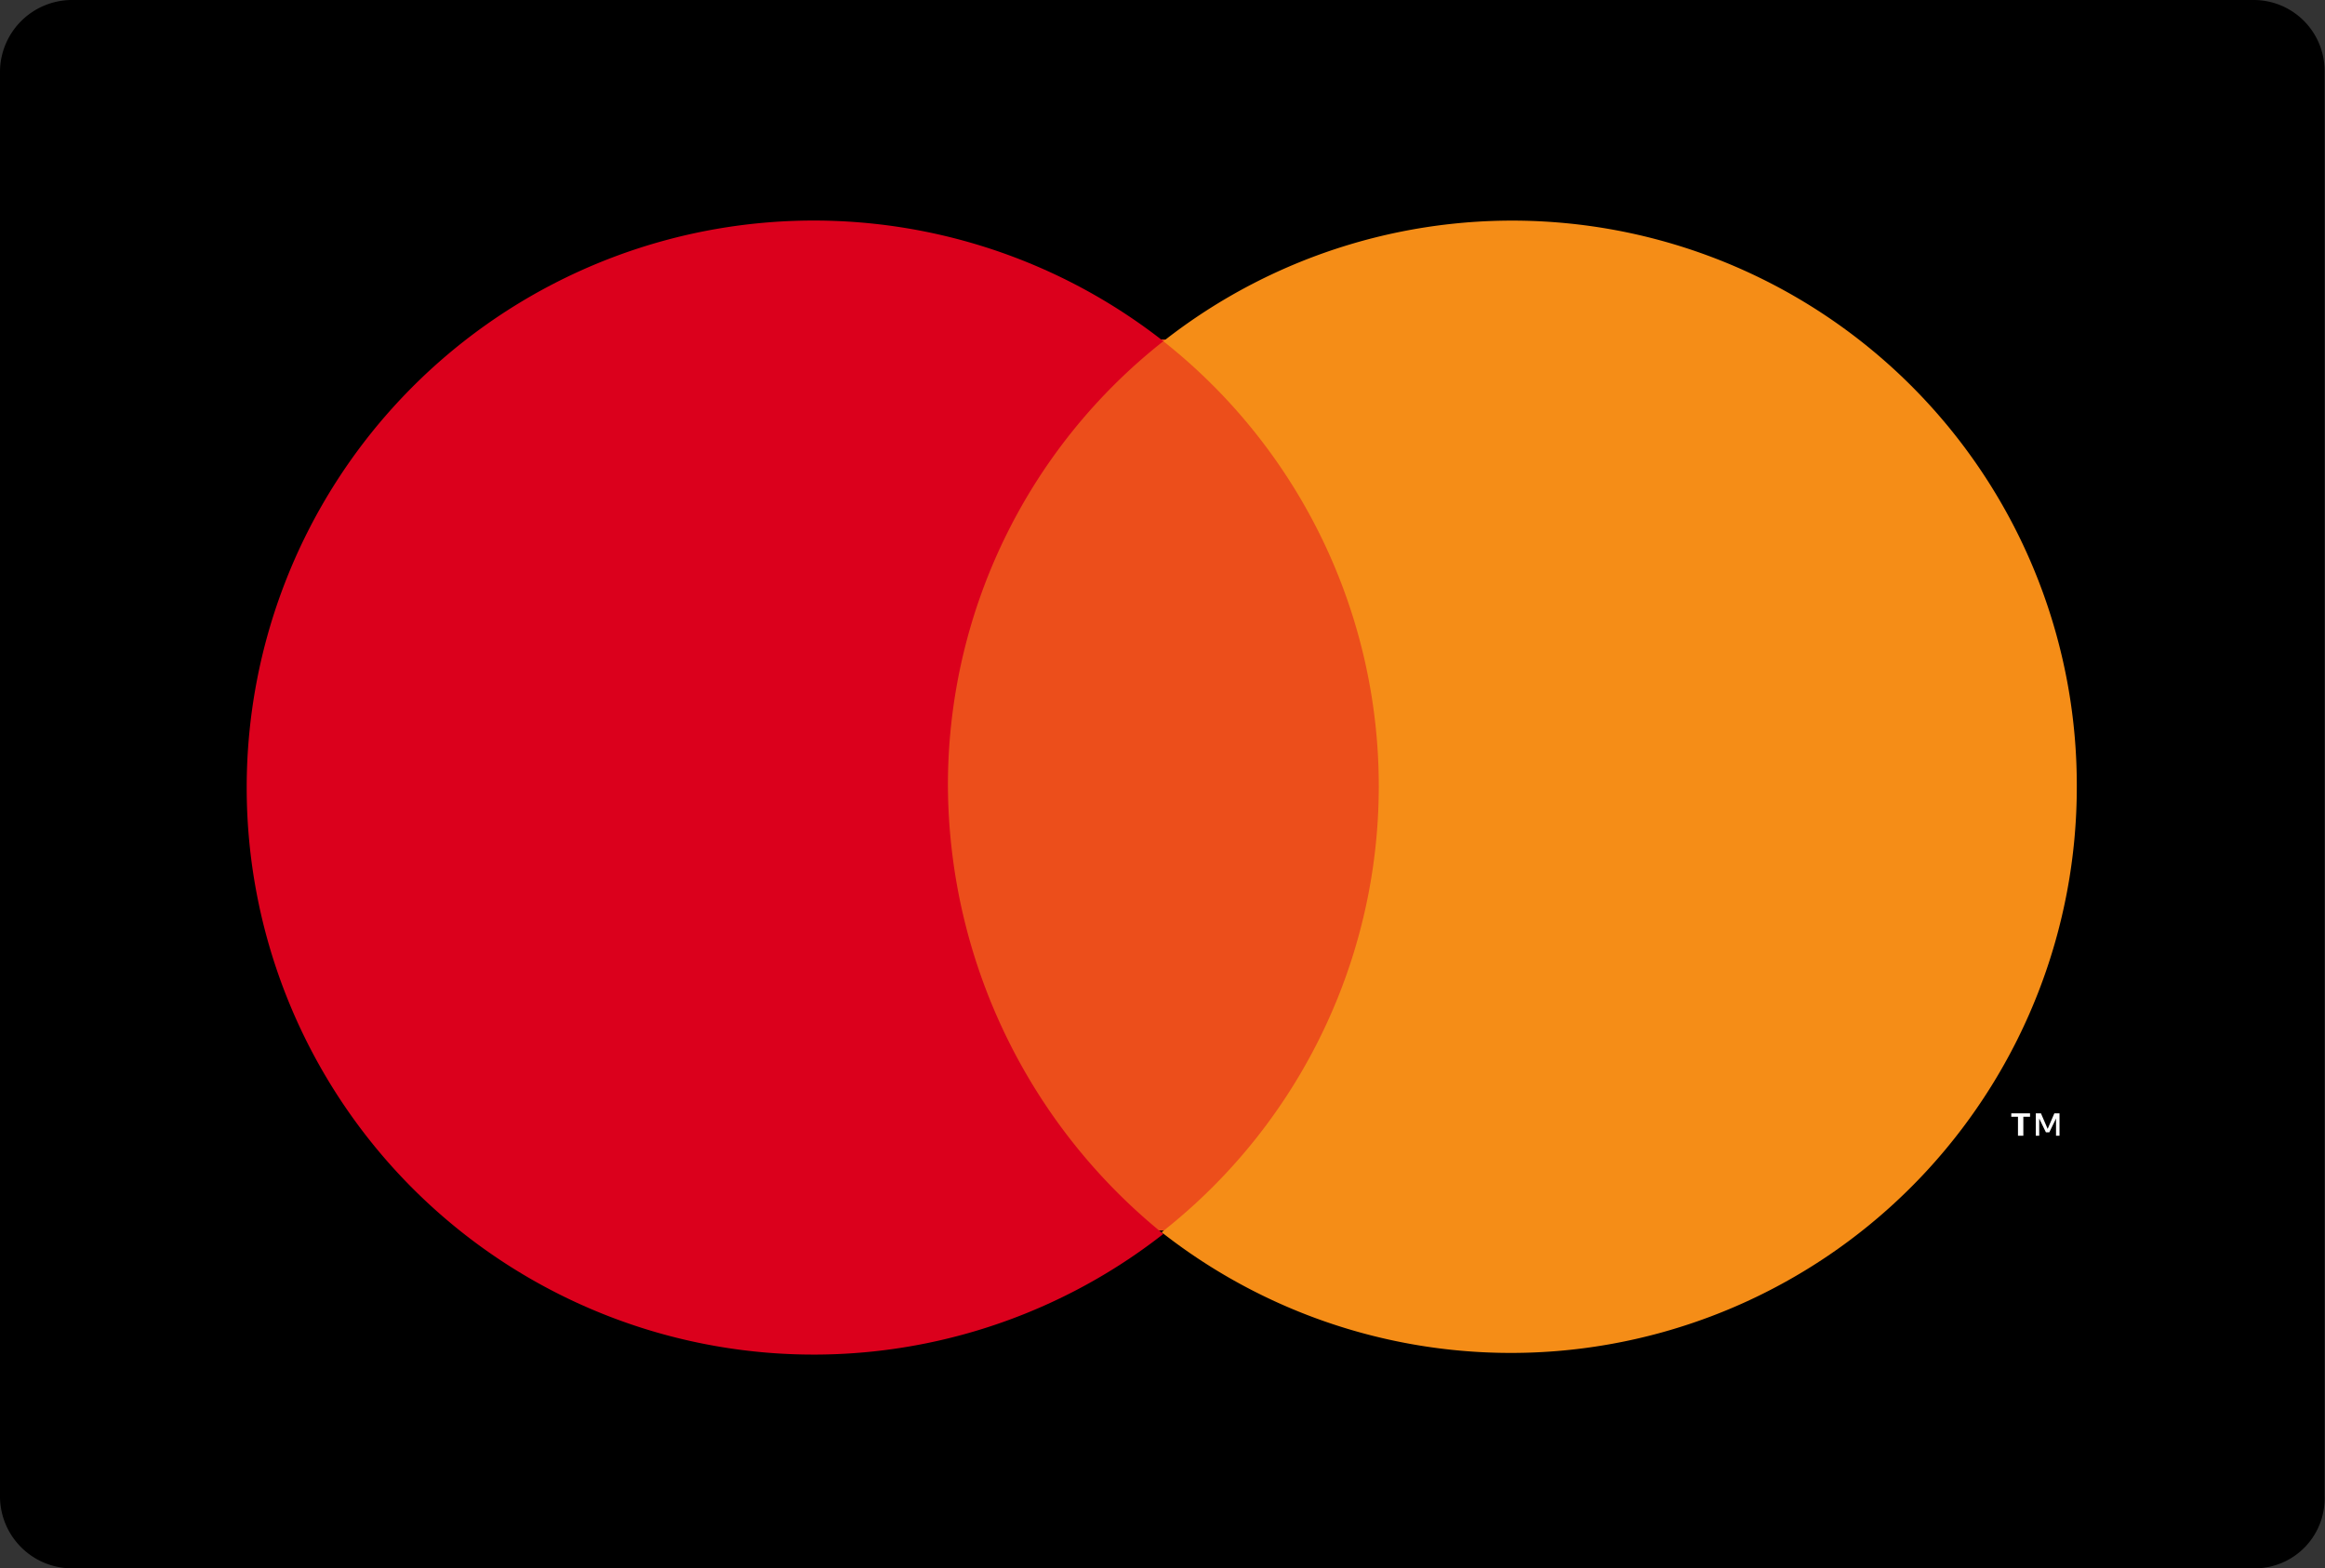 <svg xmlns="http://www.w3.org/2000/svg" width="34.706" height="23.411" viewBox="0 0 34.706 23.411"><rect x="0" y="0" width="34.706" height="23.411" fill="#333333" stroke="none"/><path data-name="Path 5410" d="M33.675 23.411H1.055A1.077 1.077 0 0 1 0 22.356V1.055A1.077 1.077 0 0 1 1.055 0h32.6A1.059 1.059 0 0 1 34.7 1.055V22.33a1.044 1.044 0 0 1-1.025 1.081z"></path><g data-name="Group 1874"><path data-name="Rectangle 1270" transform="translate(13.687 5.068)" d="M0 0h7.383v13.3H0z" style="fill: rgb(236, 78, 27);"></path><path d="M24.845 21.238a8.43 8.43 0 0 1 3.216-6.638 8.464 8.464 0 1 0 0 13.326 8.649 8.649 0 0 1-3.216-6.688z" transform="translate(-10.695 -9.507)" style="fill: rgb(219, 0, 28);"></path><path data-name="Path 5411" d="M116.88 64.934v-.283h.1V64.6h-.28v.051h.1v.283zm.54 0V64.6h-.077l-.1.232-.1-.232h-.077v.334h.051v-.257l.1.206h.051l.1-.206v.257z" transform="translate(-86.677 -47.981)" style="fill: rgb(255, 255, 255);"></path><path data-name="Path 5412" d="M81.061 21.238A8.447 8.447 0 0 1 67.4 27.9a8.463 8.463 0 0 0 .026-13.3 8.428 8.428 0 0 1 13.635 6.637z" transform="translate(-50.06 -9.506)" style="fill: rgb(245, 141, 23);"></path></g></svg>